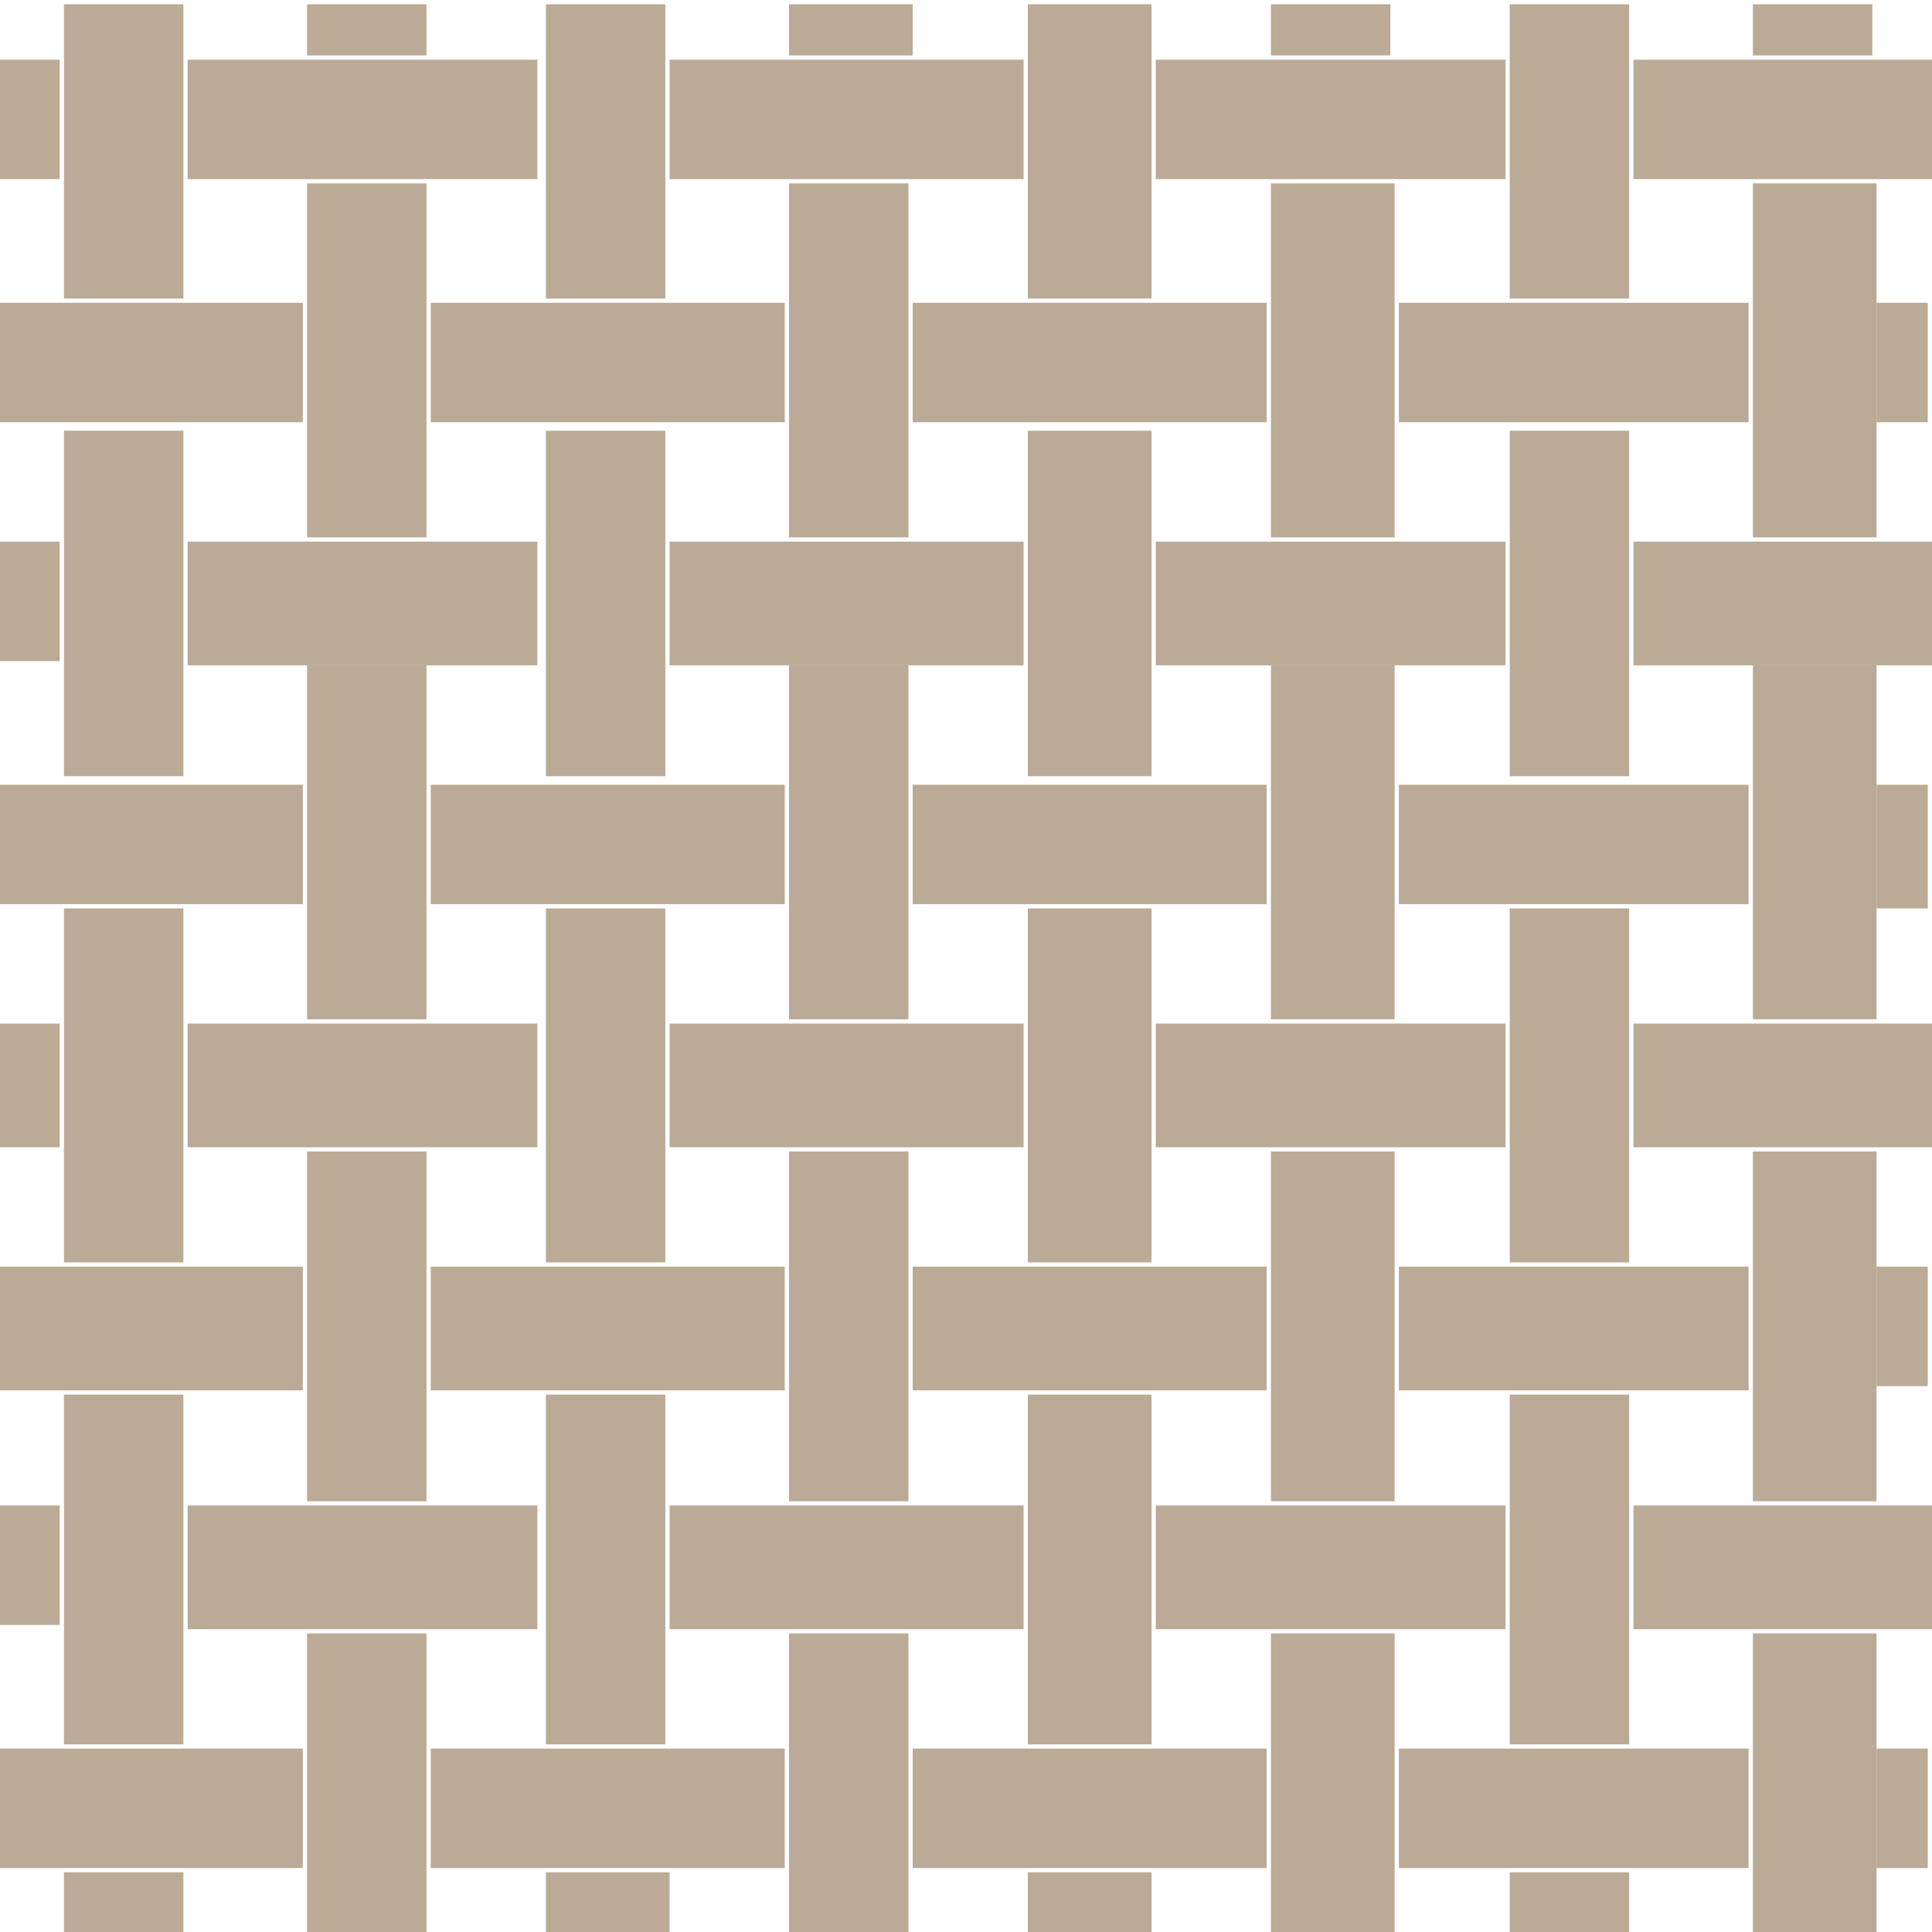 <?xml version="1.0" encoding="utf-8"?>
<!-- Generator: Adobe Illustrator 23.0.3, SVG Export Plug-In . SVG Version: 6.00 Build 0)  -->
<svg version="1.1" id="Laag_1" xmlns="http://www.w3.org/2000/svg" xmlns:xlink="http://www.w3.org/1999/xlink" x="0px" y="0px"
	 viewBox="0 0 45.3 45.3" style="enable-background:new 0 0 45.3 45.3;" xml:space="preserve">
<style type="text/css">
	.st0{fill:#BAAA96;}
</style>
<title>Patter2</title>
<g>
	<polygon class="st0" points="22.6,9.9 24.1,9.9 27,9.9 29.7,9.9 29.7,7.1 27,7.1 24.1,7.1 22.6,7.1 21.4,7.1 21.4,9.9 	"/>
	<polygon class="st0" points="12.8,9.9 15.6,9.9 18.4,9.9 18.4,7.1 15.6,7.1 12.8,7.1 10.1,7.1 10.1,9.9 	"/>
	<polygon class="st0" points="7.1,9.9 7.1,7.1 4.3,7.1 1.5,7.1 0,7.1 0,9.9 1.5,9.9 4.3,9.9 	"/>
	<polygon class="st0" points="18.5,4.2 21.3,4.2 22.6,4.2 24,4.2 24,1.4 22.6,1.4 21.3,1.4 18.5,1.4 15.7,1.4 15.7,4.2 	"/>
	<rect y="1.4" class="st0" width="1.4" height="2.8"/>
	<polygon class="st0" points="7.2,4.2 10,4.2 12.6,4.2 12.6,1.4 10,1.4 7.2,1.4 4.4,1.4 4.4,4.2 	"/>
	<rect y="12.7" class="st0" width="1.4" height="2.8"/>
	<polygon class="st0" points="12.6,15.6 12.6,12.7 10,12.7 7.2,12.7 4.4,12.7 4.4,15.6 7.2,15.6 10,15.6 	"/>
	<polygon class="st0" points="18.5,15.6 21.3,15.6 22.6,15.6 24,15.6 24,12.7 22.6,12.7 21.3,12.7 18.5,12.7 15.7,12.7 15.7,15.6 	
		"/>
	<polygon class="st0" points="18.4,21.2 18.4,18.4 15.6,18.4 12.8,18.4 10.1,18.4 10.1,21.2 12.8,21.2 15.6,21.2 	"/>
	<polygon class="st0" points="7.1,21.2 7.1,18.4 4.3,18.4 1.5,18.4 0,18.4 0,21.2 1.5,21.2 4.3,21.2 	"/>
	<polygon class="st0" points="12.8,7 15.6,7 15.6,4.2 15.6,1.4 15.6,0.1 12.8,0.1 12.8,1.4 12.8,4.2 	"/>
	<polygon class="st0" points="15.6,15.6 15.6,12.7 15.6,10.1 12.8,10.1 12.8,12.7 12.8,15.6 12.8,18.2 15.6,18.2 	"/>
	<polygon class="st0" points="18.5,12.6 21.3,12.6 21.3,9.9 21.3,7.1 21.3,4.3 18.5,4.3 18.5,7.1 18.5,9.9 	"/>
	<rect x="18.5" y="0.1" class="st0" width="2.9" height="1.2"/>
	<polygon class="st0" points="10,9.9 10,7.1 10,4.3 7.2,4.3 7.2,7.1 7.2,9.9 7.2,12.6 10,12.6 	"/>
	<rect x="7.2" y="0.1" class="st0" width="2.8" height="1.2"/>
	<polygon class="st0" points="4.3,4.2 4.3,1.4 4.3,0.1 1.5,0.1 1.5,1.4 1.5,4.2 1.5,7 4.3,7 	"/>
	<polygon class="st0" points="4.3,15.6 4.3,12.7 4.3,10.1 1.5,10.1 1.5,12.7 1.5,15.6 1.5,18.2 4.3,18.2 	"/>
	<polygon class="st0" points="7.1,32.6 7.1,29.7 4.3,29.7 1.5,29.7 0,29.7 0,32.6 1.5,32.6 4.3,32.6 	"/>
	<polygon class="st0" points="15.6,29.7 12.8,29.7 10.1,29.7 10.1,32.6 12.8,32.6 15.6,32.6 18.4,32.6 18.4,29.7 	"/>
	<polygon class="st0" points="12.6,26.9 12.6,24 10,24 7.2,24 4.4,24 4.4,26.9 7.2,26.9 10,26.9 	"/>
	<rect y="24" class="st0" width="1.4" height="2.9"/>
	<rect y="35.3" class="st0" width="1.4" height="2.8"/>
	<polygon class="st0" points="10,35.3 7.2,35.3 4.4,35.3 4.4,38.2 7.2,38.2 10,38.2 12.6,38.2 12.6,35.3 	"/>
	<polygon class="st0" points="15.6,41 12.8,41 10.1,41 10.1,43.8 12.8,43.8 15.6,43.8 18.4,43.8 18.4,41 	"/>
	<polygon class="st0" points="4.3,41 1.5,41 0,41 0,43.8 1.5,43.8 4.3,43.8 7.1,43.8 7.1,41 	"/>
	<polygon class="st0" points="15.6,32.7 12.8,32.7 12.8,35.3 12.8,38.2 12.8,40.9 15.6,40.9 15.6,38.2 15.6,35.3 	"/>
	<polygon class="st0" points="15.6,26.9 15.6,24 15.6,22.7 15.6,22.7 15.6,21.3 12.8,21.3 12.8,22.7 12.8,22.7 12.8,24 12.8,26.9 
		12.8,29.6 15.6,29.6 	"/>
	<rect x="12.8" y="43.9" class="st0" width="2.9" height="1.4"/>
	<polygon class="st0" points="21.3,38.3 18.5,38.3 18.5,41 18.5,43.8 18.5,45.3 21.3,45.3 21.3,43.8 21.3,41 	"/>
	<polygon class="st0" points="21.3,22.7 21.3,22.7 21.3,21.2 21.3,18.4 21.3,15.6 18.5,15.6 18.5,18.4 18.5,21.2 18.5,22.7 
		18.5,22.7 18.5,23.9 21.3,23.9 	"/>
	<polygon class="st0" points="21.3,27 18.5,27 18.5,29.7 18.5,32.6 18.5,35.2 21.3,35.2 21.3,32.6 21.3,29.7 	"/>
	<polygon class="st0" points="10,22.7 10,22.7 10,21.2 10,18.4 10,15.6 7.2,15.6 7.2,18.4 7.2,21.2 7.2,22.7 7.2,22.7 7.2,23.9 
		10,23.9 	"/>
	<polygon class="st0" points="10,32.6 10,29.7 10,27 7.2,27 7.2,29.7 7.2,32.6 7.2,35.2 10,35.2 	"/>
	<polygon class="st0" points="10,38.3 7.2,38.3 7.2,41 7.2,43.8 7.2,45.3 10,45.3 10,43.8 10,41 	"/>
	<polygon class="st0" points="4.3,38.2 4.3,35.3 4.3,32.7 1.5,32.7 1.5,35.3 1.5,38.2 1.5,40.9 4.3,40.9 	"/>
	<rect x="1.5" y="43.9" class="st0" width="2.8" height="1.4"/>
	<polygon class="st0" points="4.3,26.9 4.3,24 4.3,22.7 4.3,22.7 4.3,21.3 1.5,21.3 1.5,22.7 1.5,22.7 1.5,24 1.5,26.9 1.5,29.6 
		4.3,29.6 	"/>
	<rect x="44" y="7.1" class="st0" width="1.2" height="2.8"/>
	<polygon class="st0" points="32.8,7.1 32.8,9.9 35.4,9.9 38.2,9.9 41,9.9 41,7.1 38.2,7.1 35.4,7.1 	"/>
	<polygon class="st0" points="29.8,4.2 32.7,4.2 35.3,4.2 35.3,1.4 32.7,1.4 29.8,1.4 27.1,1.4 27.1,4.2 	"/>
	<polygon class="st0" points="41.1,4.2 44,4.2 45.3,4.2 45.3,1.4 44,1.4 41.1,1.4 38.3,1.4 38.3,4.2 	"/>
	<polygon class="st0" points="27.1,12.7 27.1,15.6 29.8,15.6 32.7,15.6 35.3,15.6 35.3,12.7 32.7,12.7 29.8,12.7 	"/>
	<polygon class="st0" points="38.3,12.7 38.3,15.6 41.1,15.6 44,15.6 45.3,15.6 45.3,12.7 44,12.7 41.1,12.7 	"/>
	<polygon class="st0" points="32.8,18.4 32.8,21.2 35.4,21.2 38.2,21.2 41,21.2 41,18.4 38.2,18.4 35.4,18.4 	"/>
	<polygon class="st0" points="22.6,18.4 21.4,18.4 21.4,21.2 22.6,21.2 24.1,21.2 27,21.2 29.7,21.2 29.7,18.4 27,18.4 24.1,18.4 	
		"/>
	<rect x="44" y="18.4" class="st0" width="1.2" height="2.9"/>
	<polygon class="st0" points="35.4,12.7 35.4,15.6 35.4,18.2 38.2,18.2 38.2,15.6 38.2,12.7 38.2,10.1 35.4,10.1 	"/>
	<polygon class="st0" points="35.4,7 38.2,7 38.2,4.2 38.2,1.4 38.2,0.1 35.4,0.1 35.4,1.4 35.4,4.2 	"/>
	<polygon class="st0" points="35.4,22.7 35.4,22.7 35.4,24 35.4,26.9 35.4,29.6 38.2,29.6 38.2,26.9 38.2,24 38.2,22.7 38.2,22.7 
		38.2,21.3 35.4,21.3 	"/>
	<polygon class="st0" points="41.1,18.4 41.1,21.2 41.1,22.7 41.1,22.7 41.1,23.9 44,23.9 44,22.7 44,22.7 44,21.2 44,18.4 44,15.6 
		41.1,15.6 	"/>
	<polygon class="st0" points="41.1,4.3 41.1,7.1 41.1,9.9 41.1,12.6 44,12.6 44,9.9 44,7.1 44,4.3 	"/>
	<rect x="41.1" y="0.1" class="st0" width="2.8" height="1.2"/>
	<rect x="29.8" y="0.1" class="st0" width="2.8" height="1.2"/>
	<polygon class="st0" points="29.8,18.4 29.8,21.2 29.8,22.7 29.8,22.7 29.8,23.9 32.7,23.9 32.7,22.7 32.7,22.7 32.7,21.2 
		32.7,18.4 32.7,15.6 29.8,15.6 	"/>
	<polygon class="st0" points="29.8,12.6 32.7,12.6 32.7,9.9 32.7,7.1 32.7,4.3 29.8,4.3 29.8,7.1 29.8,9.9 	"/>
	<polygon class="st0" points="24.1,7 27,7 27,4.2 27,1.4 27,0.1 24.1,0.1 24.1,1.4 24.1,4.2 	"/>
	<polygon class="st0" points="24.1,22.7 24.1,22.7 24.1,24 24.1,26.9 24.1,29.6 27,29.6 27,26.9 27,24 27,22.7 27,22.7 27,21.3 
		24.1,21.3 	"/>
	<polygon class="st0" points="24.1,18.2 27,18.2 27,15.6 27,12.7 27,10.1 24.1,10.1 24.1,12.7 24.1,15.6 	"/>
	<polygon class="st0" points="32.8,29.7 32.8,32.6 35.4,32.6 38.2,32.6 41,32.6 41,29.7 38.2,29.7 35.4,29.7 	"/>
	<rect x="44" y="29.7" class="st0" width="1.2" height="2.8"/>
	<polygon class="st0" points="27,29.7 24.1,29.7 22.6,29.7 21.4,29.7 21.4,32.6 22.6,32.6 24.1,32.6 27,32.6 29.7,32.6 29.7,29.7 	
		"/>
	<polygon class="st0" points="38.3,24 38.3,26.9 41.1,26.9 44,26.9 45.3,26.9 45.3,24 44,24 41.1,24 	"/>
	<polygon class="st0" points="27.1,24 27.1,26.9 29.8,26.9 32.7,26.9 35.3,26.9 35.3,24 32.7,24 29.8,24 	"/>
	<polygon class="st0" points="22.6,24 21.3,24 18.5,24 15.7,24 15.7,26.9 18.5,26.9 21.3,26.9 22.6,26.9 24,26.9 24,24 	"/>
	<polygon class="st0" points="38.3,35.3 38.3,38.2 41.1,38.2 44,38.2 45.3,38.2 45.3,35.3 44,35.3 41.1,35.3 	"/>
	<polygon class="st0" points="32.7,35.3 29.8,35.3 27.1,35.3 27.1,38.2 29.8,38.2 32.7,38.2 35.3,38.2 35.3,35.3 	"/>
	<polygon class="st0" points="22.6,35.3 21.3,35.3 18.5,35.3 15.7,35.3 15.7,38.2 18.5,38.2 21.3,38.2 22.6,38.2 24,38.2 24,35.3 	
		"/>
	<polygon class="st0" points="38.2,41 35.4,41 32.8,41 32.8,43.8 35.4,43.8 38.2,43.8 41,43.8 41,41 	"/>
	<rect x="44" y="41" class="st0" width="1.2" height="2.8"/>
	<polygon class="st0" points="27,41 24.1,41 22.6,41 21.4,41 21.4,43.8 22.6,43.8 24.1,43.8 27,43.8 29.7,43.8 29.7,41 	"/>
	<rect x="35.4" y="43.9" class="st0" width="2.8" height="1.4"/>
	<polygon class="st0" points="35.4,35.3 35.4,38.2 35.4,40.9 38.2,40.9 38.2,38.2 38.2,35.3 38.2,32.7 35.4,32.7 	"/>
	<polygon class="st0" points="41.1,41 41.1,43.8 41.1,45.3 44,45.3 44,43.8 44,41 44,38.3 41.1,38.3 	"/>
	<polygon class="st0" points="41.1,29.7 41.1,32.6 41.1,35.2 44,35.2 44,32.6 44,29.7 44,27 41.1,27 	"/>
	<polygon class="st0" points="29.8,29.7 29.8,32.6 29.8,35.2 32.7,35.2 32.7,32.6 32.7,29.7 32.7,27 29.8,27 	"/>
	<polygon class="st0" points="32.7,38.3 29.8,38.3 29.8,41 29.8,43.8 29.8,45.3 32.7,45.3 32.7,43.8 32.7,41 	"/>
	<rect x="24.1" y="43.9" class="st0" width="2.9" height="1.4"/>
	<polygon class="st0" points="27,32.7 24.1,32.7 24.1,35.3 24.1,38.2 24.1,40.9 27,40.9 27,38.2 27,35.3 	"/>
</g>
</svg>
